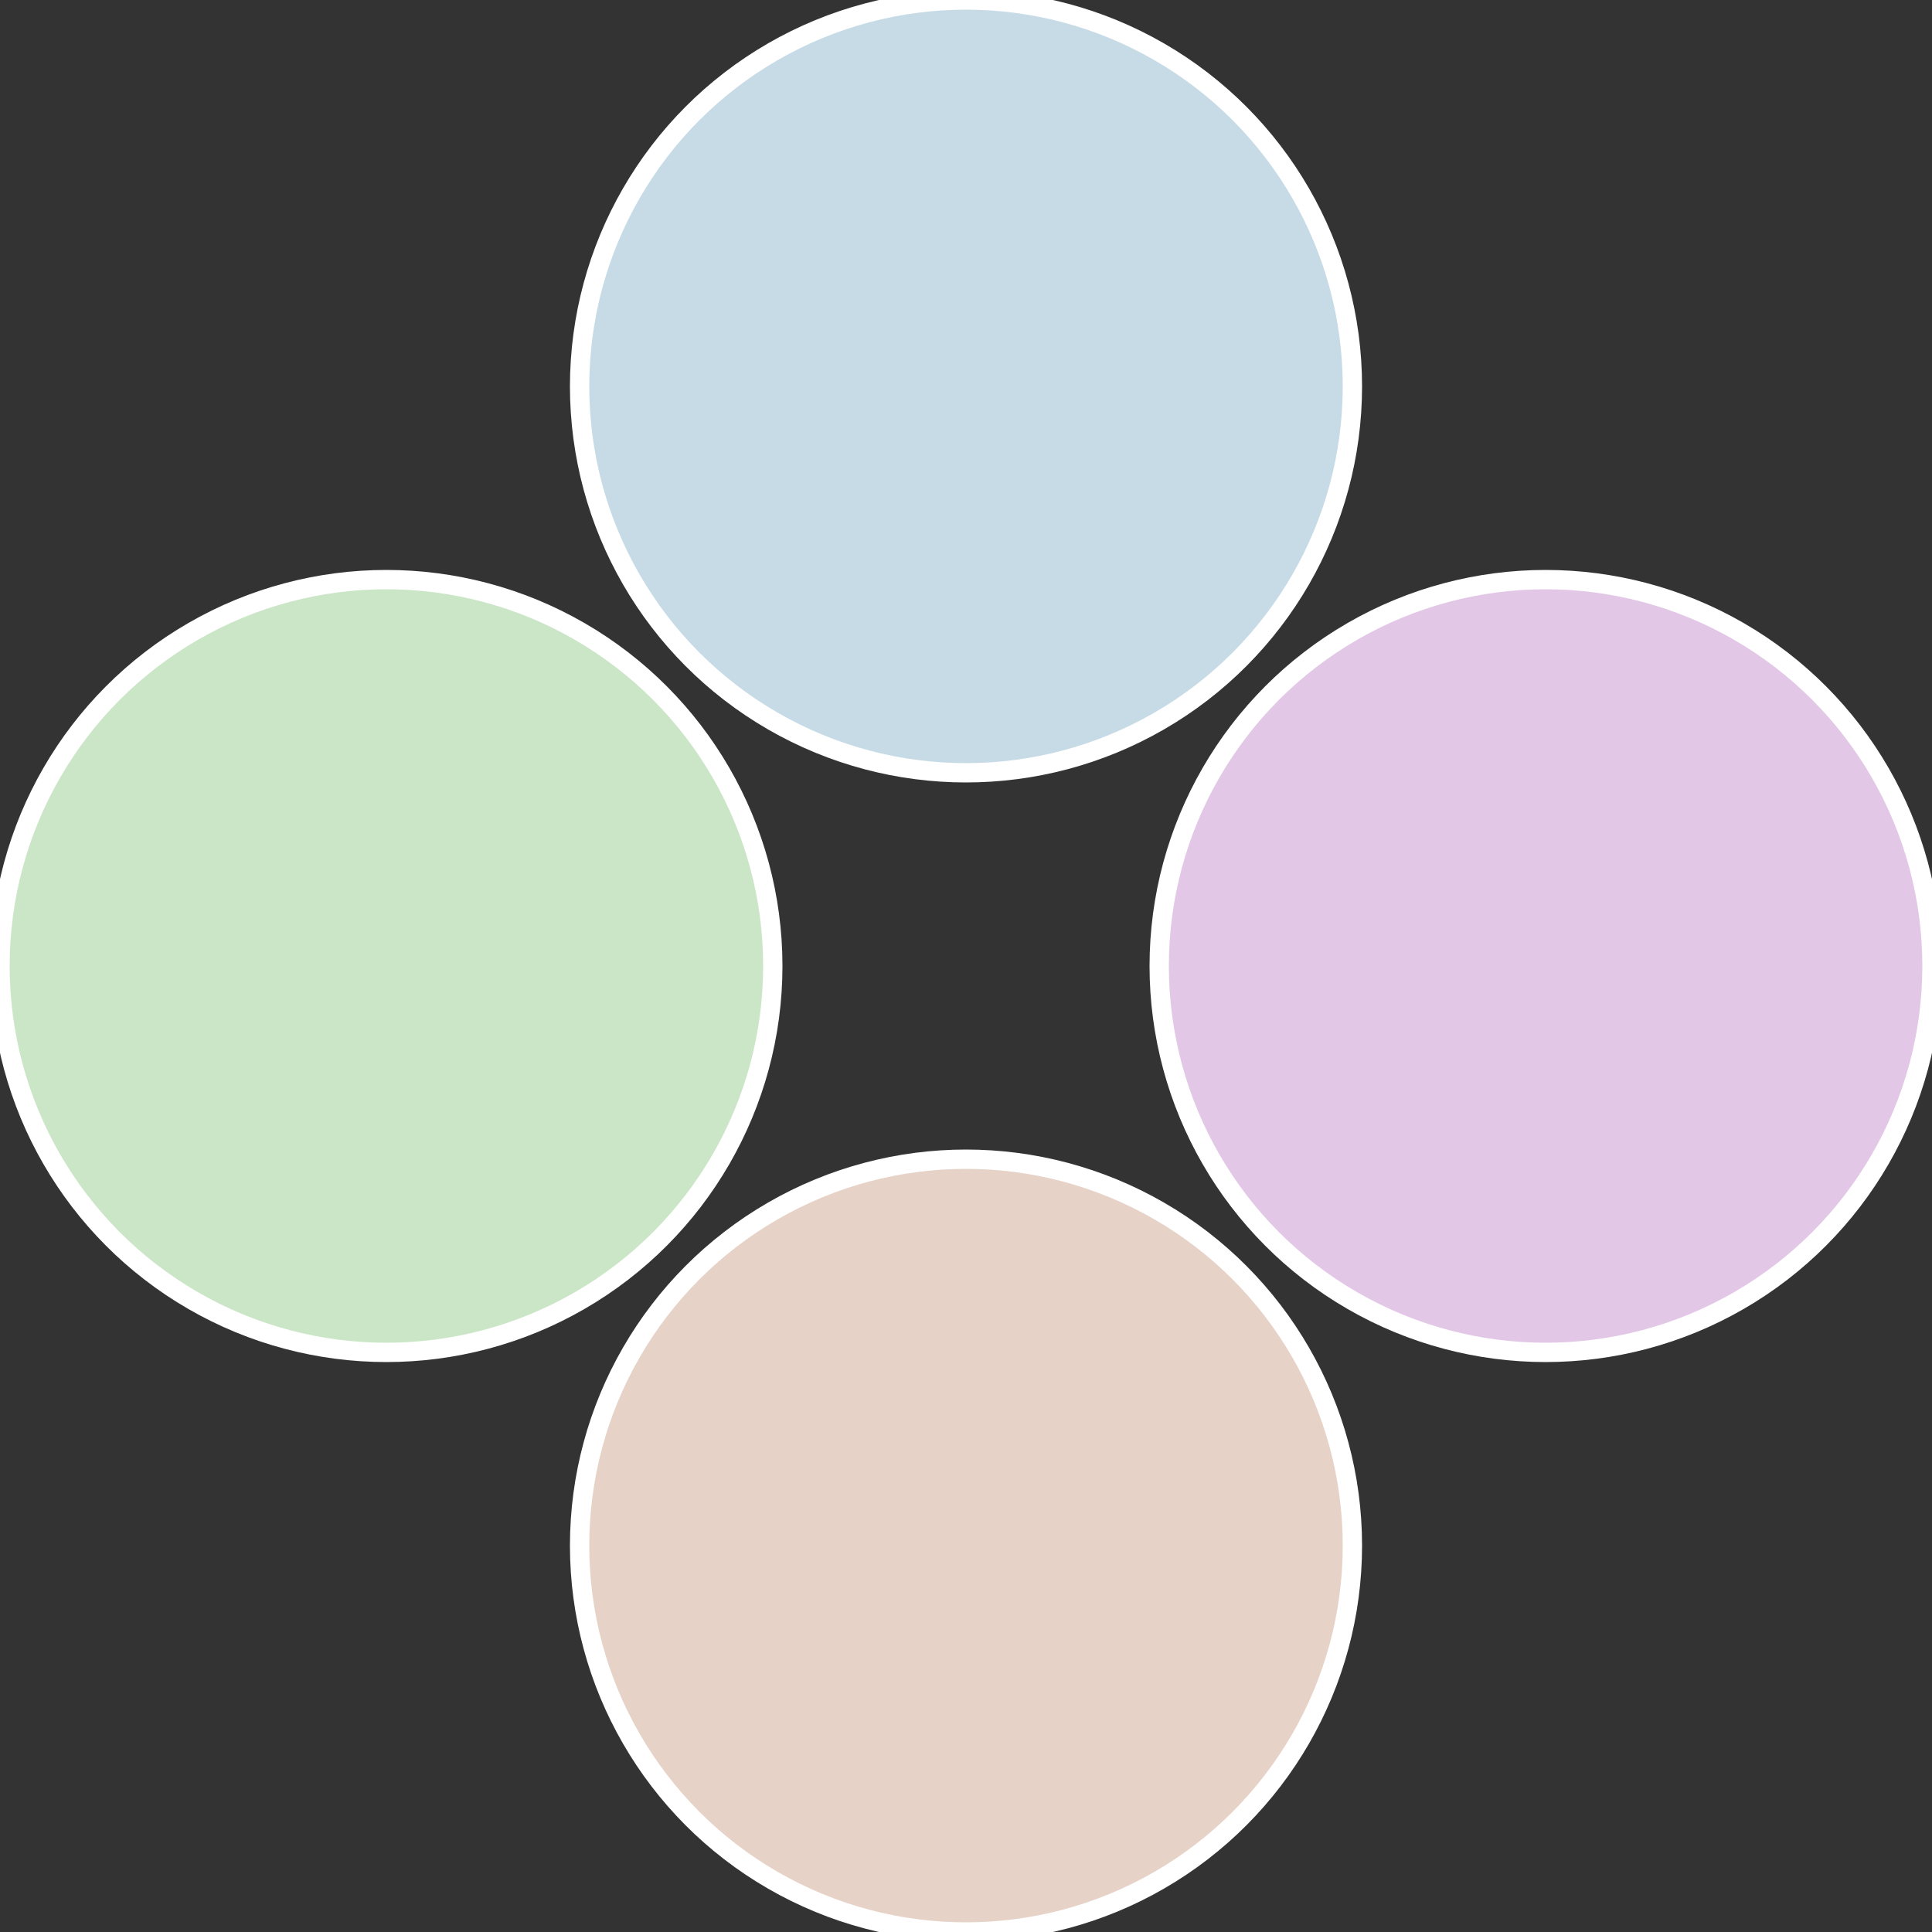 <?xml version="1.0" standalone="no"?>
<svg width="500" height="500" viewBox="-1 -1 2 2" xmlns="http://www.w3.org/2000/svg">
 
                <rect x="-1" y="-1" width="2" height="2" fill="#333333" stroke="none"/>
 
                <circle cx="0.6" cy="0" r="0.4" fill="#e2c7e6" stroke="#fff" stroke-width="1%" />
             
                <circle cx="3.6739403974421E-17" cy="0.6" r="0.4" fill="#e6d2c7" stroke="#fff" stroke-width="1%" />
             
                <circle cx="-0.6" cy="7.3478807948841E-17" r="0.4" fill="#cbe6c7" stroke="#fff" stroke-width="1%" />
             
                <circle cx="-1.1021821192326E-16" cy="-0.6" r="0.4" fill="#c7dbe6" stroke="#fff" stroke-width="1%" />
            </svg>
